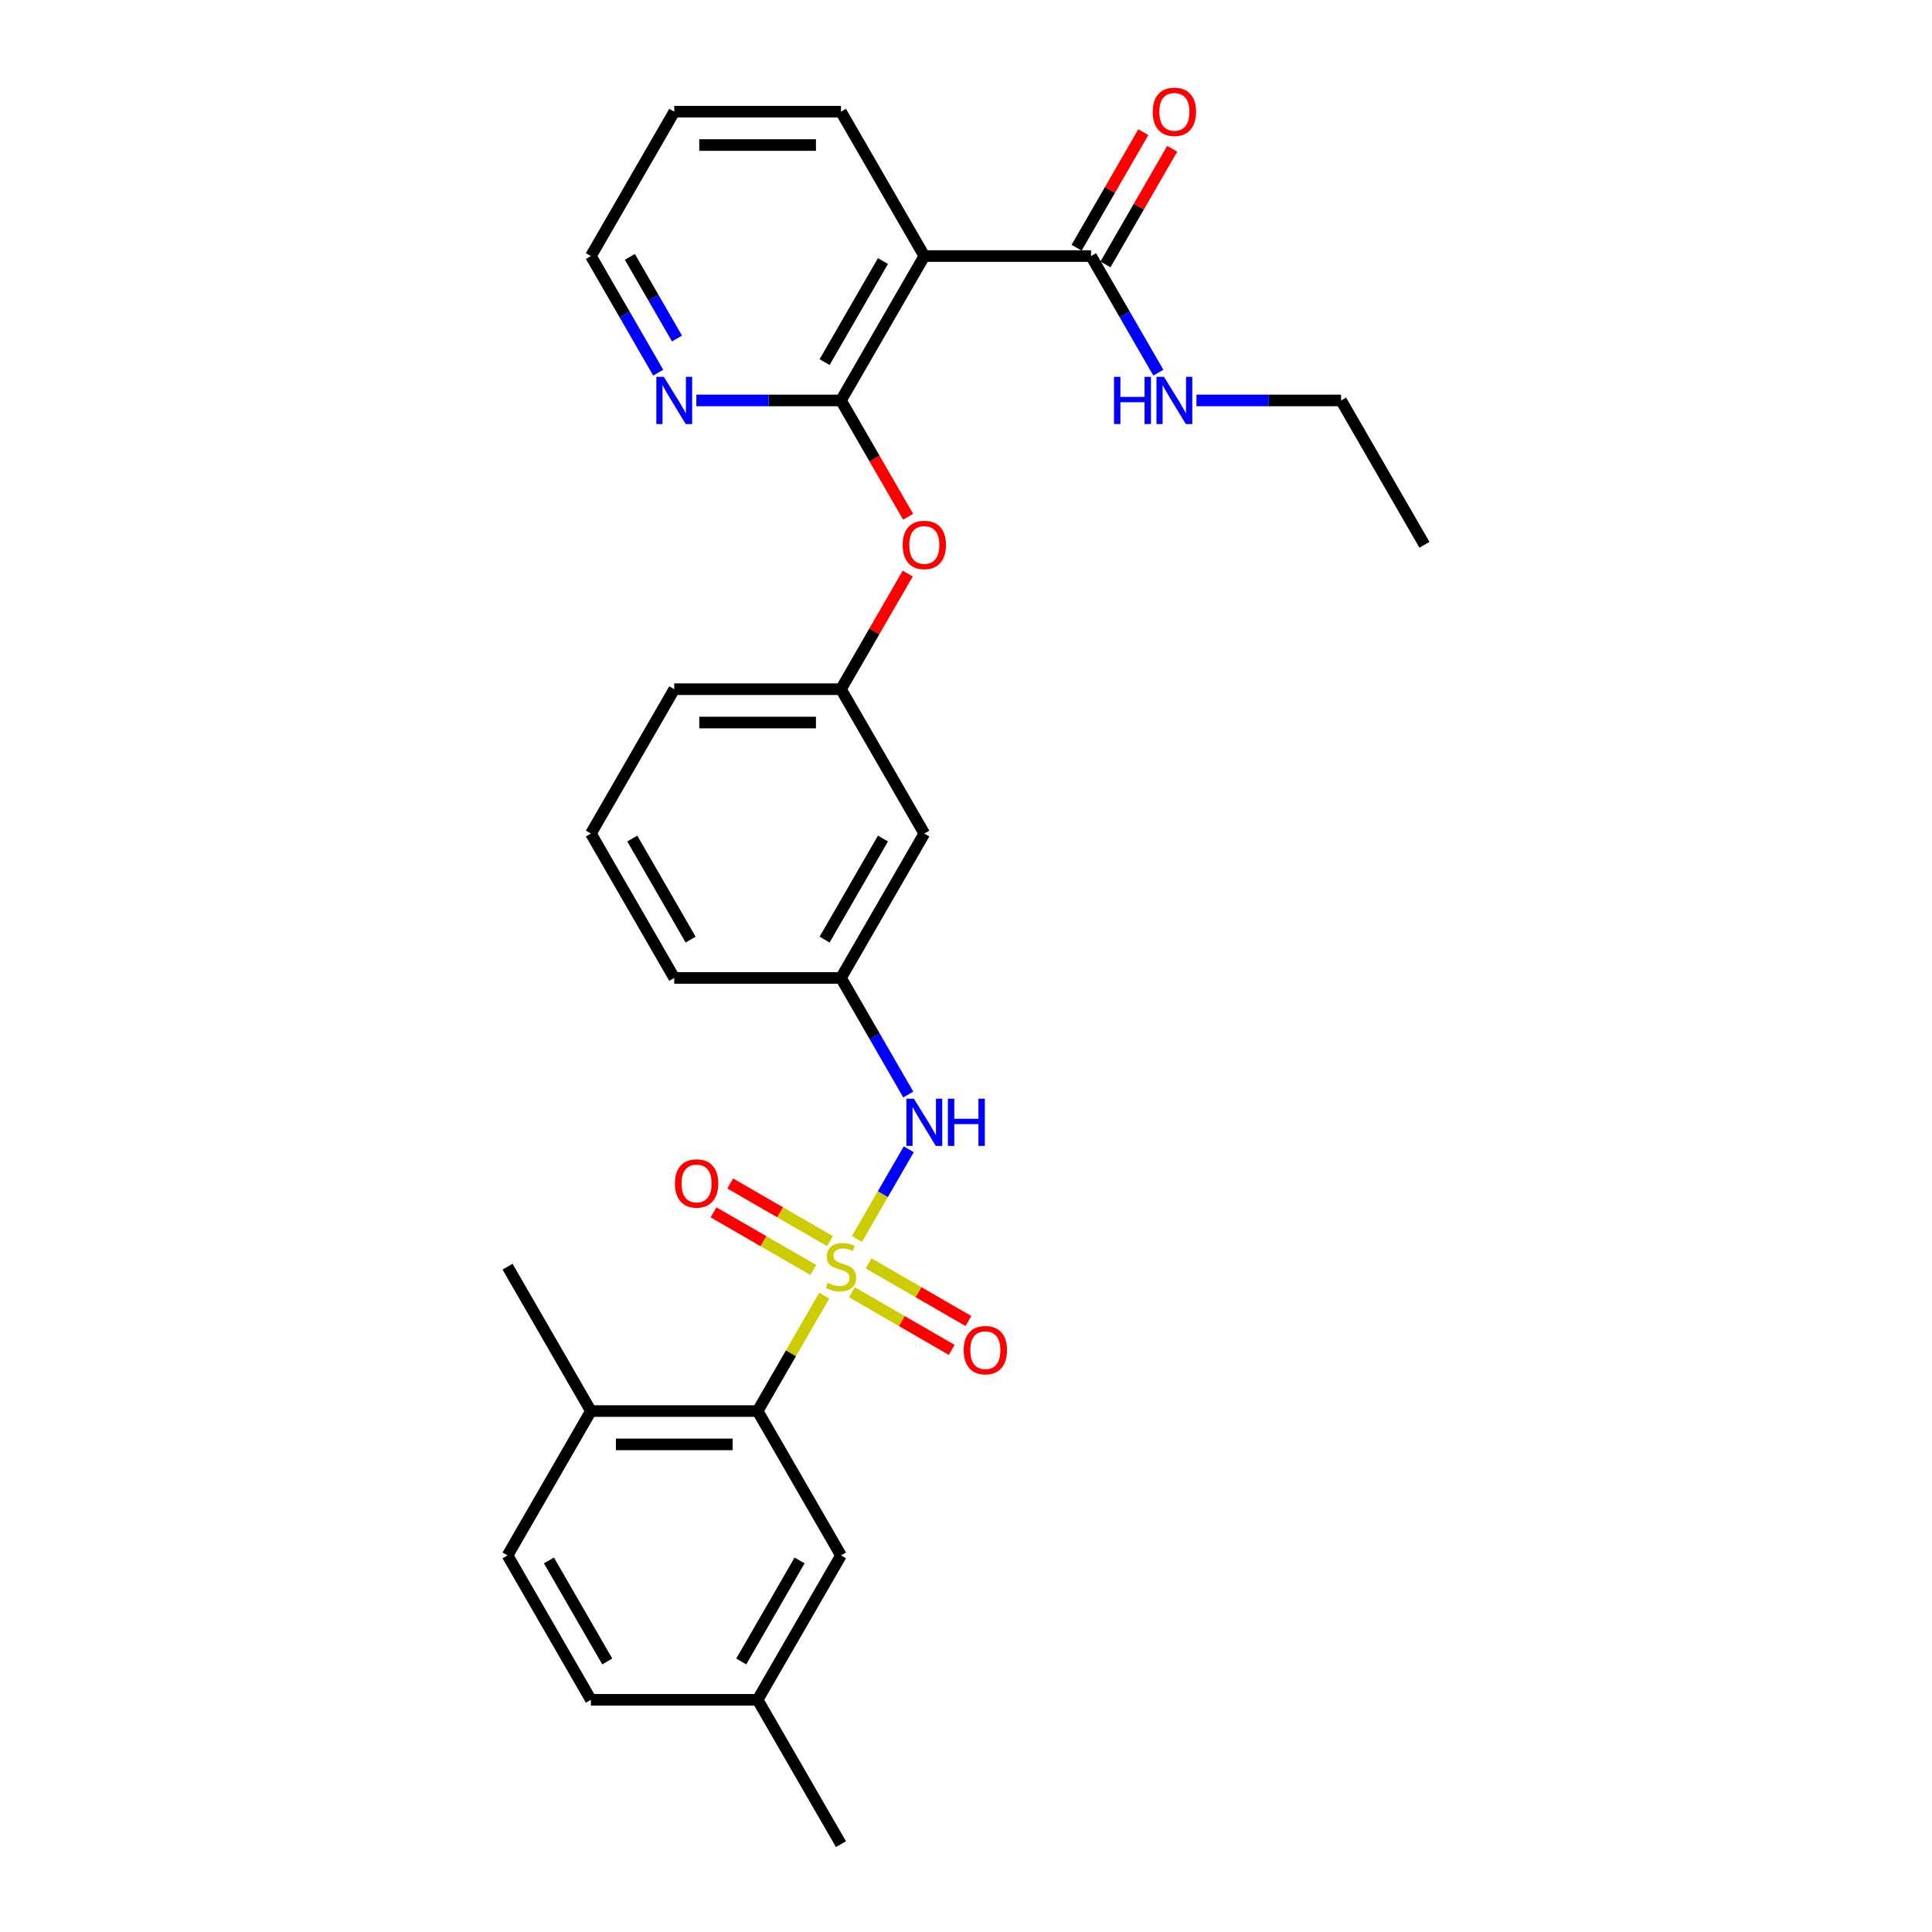<?xml version='1.0' encoding='iso-8859-1'?>
<svg version='1.1' baseProfile='full'
              xmlns='http://www.w3.org/2000/svg'
                      xmlns:rdkit='http://www.rdkit.org/xml'
                      xmlns:xlink='http://www.w3.org/1999/xlink'
                  xml:space='preserve'
width='1000px' height='1000px' viewBox='0 0 1000 1000'>
<!-- END OF HEADER -->
<rect style='opacity:1.0;fill:#FFFFFF;stroke:none' width='1000' height='1000' x='0' y='0'> </rect>
<path class='bond-1' d='M 426.625,670.631 L 409.382,700.496' style='fill:none;fill-rule:evenodd;stroke:#CCCC00;stroke-width:6px;stroke-linecap:butt;stroke-linejoin:miter;stroke-opacity:1' />
<path class='bond-1' d='M 409.382,700.496 L 392.14,730.362' style='fill:none;fill-rule:evenodd;stroke:#000000;stroke-width:6px;stroke-linecap:butt;stroke-linejoin:miter;stroke-opacity:1' />
<path class='bond-3' d='M 443.564,641.293 L 456.965,618.08' style='fill:none;fill-rule:evenodd;stroke:#CCCC00;stroke-width:6px;stroke-linecap:butt;stroke-linejoin:miter;stroke-opacity:1' />
<path class='bond-3' d='M 456.965,618.08 L 470.367,594.868' style='fill:none;fill-rule:evenodd;stroke:#0000FF;stroke-width:6px;stroke-linecap:butt;stroke-linejoin:miter;stroke-opacity:1' />
<path class='bond-5' d='M 429.606,642.392 L 403.781,627.482' style='fill:none;fill-rule:evenodd;stroke:#CCCC00;stroke-width:6px;stroke-linecap:butt;stroke-linejoin:miter;stroke-opacity:1' />
<path class='bond-5' d='M 403.781,627.482 L 377.957,612.572' style='fill:none;fill-rule:evenodd;stroke:#FF0000;stroke-width:6px;stroke-linecap:butt;stroke-linejoin:miter;stroke-opacity:1' />
<path class='bond-5' d='M 420.977,657.338 L 395.152,642.428' style='fill:none;fill-rule:evenodd;stroke:#CCCC00;stroke-width:6px;stroke-linecap:butt;stroke-linejoin:miter;stroke-opacity:1' />
<path class='bond-5' d='M 395.152,642.428 L 369.328,627.518' style='fill:none;fill-rule:evenodd;stroke:#FF0000;stroke-width:6px;stroke-linecap:butt;stroke-linejoin:miter;stroke-opacity:1' />
<path class='bond-6' d='M 440.962,668.876 L 466.786,683.786' style='fill:none;fill-rule:evenodd;stroke:#CCCC00;stroke-width:6px;stroke-linecap:butt;stroke-linejoin:miter;stroke-opacity:1' />
<path class='bond-6' d='M 466.786,683.786 L 492.611,698.696' style='fill:none;fill-rule:evenodd;stroke:#FF0000;stroke-width:6px;stroke-linecap:butt;stroke-linejoin:miter;stroke-opacity:1' />
<path class='bond-6' d='M 449.59,653.93 L 475.415,668.84' style='fill:none;fill-rule:evenodd;stroke:#CCCC00;stroke-width:6px;stroke-linecap:butt;stroke-linejoin:miter;stroke-opacity:1' />
<path class='bond-6' d='M 475.415,668.84 L 501.24,683.75' style='fill:none;fill-rule:evenodd;stroke:#FF0000;stroke-width:6px;stroke-linecap:butt;stroke-linejoin:miter;stroke-opacity:1' />
<path class='bond-0' d='M 435.284,207.267 L 452.666,237.374' style='fill:none;fill-rule:evenodd;stroke:#000000;stroke-width:6px;stroke-linecap:butt;stroke-linejoin:miter;stroke-opacity:1' />
<path class='bond-0' d='M 452.666,237.374 L 470.048,267.481' style='fill:none;fill-rule:evenodd;stroke:#FF0000;stroke-width:6px;stroke-linecap:butt;stroke-linejoin:miter;stroke-opacity:1' />
<path class='bond-2' d='M 435.284,207.267 L 478.428,132.539' style='fill:none;fill-rule:evenodd;stroke:#000000;stroke-width:6px;stroke-linecap:butt;stroke-linejoin:miter;stroke-opacity:1' />
<path class='bond-2' d='M 426.81,187.429 L 457.011,135.119' style='fill:none;fill-rule:evenodd;stroke:#000000;stroke-width:6px;stroke-linecap:butt;stroke-linejoin:miter;stroke-opacity:1' />
<path class='bond-8' d='M 435.284,207.267 L 397.852,207.267' style='fill:none;fill-rule:evenodd;stroke:#000000;stroke-width:6px;stroke-linecap:butt;stroke-linejoin:miter;stroke-opacity:1' />
<path class='bond-8' d='M 397.852,207.267 L 360.42,207.267' style='fill:none;fill-rule:evenodd;stroke:#0000FF;stroke-width:6px;stroke-linecap:butt;stroke-linejoin:miter;stroke-opacity:1' />
<path class='bond-9' d='M 392.14,730.362 L 305.851,730.362' style='fill:none;fill-rule:evenodd;stroke:#000000;stroke-width:6px;stroke-linecap:butt;stroke-linejoin:miter;stroke-opacity:1' />
<path class='bond-9' d='M 379.196,747.62 L 318.795,747.62' style='fill:none;fill-rule:evenodd;stroke:#000000;stroke-width:6px;stroke-linecap:butt;stroke-linejoin:miter;stroke-opacity:1' />
<path class='bond-10' d='M 392.14,730.362 L 435.284,805.09' style='fill:none;fill-rule:evenodd;stroke:#000000;stroke-width:6px;stroke-linecap:butt;stroke-linejoin:miter;stroke-opacity:1' />
<path class='bond-4' d='M 478.428,132.539 L 564.716,132.539' style='fill:none;fill-rule:evenodd;stroke:#000000;stroke-width:6px;stroke-linecap:butt;stroke-linejoin:miter;stroke-opacity:1' />
<path class='bond-19' d='M 478.428,132.539 L 435.284,57.811' style='fill:none;fill-rule:evenodd;stroke:#000000;stroke-width:6px;stroke-linecap:butt;stroke-linejoin:miter;stroke-opacity:1' />
<path class='bond-11' d='M 470.128,566.53 L 452.706,536.354' style='fill:none;fill-rule:evenodd;stroke:#0000FF;stroke-width:6px;stroke-linecap:butt;stroke-linejoin:miter;stroke-opacity:1' />
<path class='bond-11' d='M 452.706,536.354 L 435.284,506.178' style='fill:none;fill-rule:evenodd;stroke:#000000;stroke-width:6px;stroke-linecap:butt;stroke-linejoin:miter;stroke-opacity:1' />
<path class='bond-14' d='M 572.189,136.853 L 589.462,106.936' style='fill:none;fill-rule:evenodd;stroke:#000000;stroke-width:6px;stroke-linecap:butt;stroke-linejoin:miter;stroke-opacity:1' />
<path class='bond-14' d='M 589.462,106.936 L 606.734,77.019' style='fill:none;fill-rule:evenodd;stroke:#FF0000;stroke-width:6px;stroke-linecap:butt;stroke-linejoin:miter;stroke-opacity:1' />
<path class='bond-14' d='M 557.243,128.224 L 574.516,98.307' style='fill:none;fill-rule:evenodd;stroke:#000000;stroke-width:6px;stroke-linecap:butt;stroke-linejoin:miter;stroke-opacity:1' />
<path class='bond-14' d='M 574.516,98.307 L 591.789,68.39' style='fill:none;fill-rule:evenodd;stroke:#FF0000;stroke-width:6px;stroke-linecap:butt;stroke-linejoin:miter;stroke-opacity:1' />
<path class='bond-15' d='M 564.716,132.539 L 582.138,162.715' style='fill:none;fill-rule:evenodd;stroke:#000000;stroke-width:6px;stroke-linecap:butt;stroke-linejoin:miter;stroke-opacity:1' />
<path class='bond-15' d='M 582.138,162.715 L 599.561,192.891' style='fill:none;fill-rule:evenodd;stroke:#0000FF;stroke-width:6px;stroke-linecap:butt;stroke-linejoin:miter;stroke-opacity:1' />
<path class='bond-7' d='M 469.829,296.888 L 452.557,326.805' style='fill:none;fill-rule:evenodd;stroke:#FF0000;stroke-width:6px;stroke-linecap:butt;stroke-linejoin:miter;stroke-opacity:1' />
<path class='bond-7' d='M 452.557,326.805 L 435.284,356.723' style='fill:none;fill-rule:evenodd;stroke:#000000;stroke-width:6px;stroke-linecap:butt;stroke-linejoin:miter;stroke-opacity:1' />
<path class='bond-21' d='M 340.696,192.891 L 323.273,162.715' style='fill:none;fill-rule:evenodd;stroke:#0000FF;stroke-width:6px;stroke-linecap:butt;stroke-linejoin:miter;stroke-opacity:1' />
<path class='bond-21' d='M 323.273,162.715 L 305.851,132.539' style='fill:none;fill-rule:evenodd;stroke:#000000;stroke-width:6px;stroke-linecap:butt;stroke-linejoin:miter;stroke-opacity:1' />
<path class='bond-21' d='M 350.415,175.209 L 338.219,154.086' style='fill:none;fill-rule:evenodd;stroke:#0000FF;stroke-width:6px;stroke-linecap:butt;stroke-linejoin:miter;stroke-opacity:1' />
<path class='bond-21' d='M 338.219,154.086 L 326.024,132.963' style='fill:none;fill-rule:evenodd;stroke:#000000;stroke-width:6px;stroke-linecap:butt;stroke-linejoin:miter;stroke-opacity:1' />
<path class='bond-16' d='M 305.851,730.362 L 262.707,805.09' style='fill:none;fill-rule:evenodd;stroke:#000000;stroke-width:6px;stroke-linecap:butt;stroke-linejoin:miter;stroke-opacity:1' />
<path class='bond-24' d='M 305.851,730.362 L 262.707,655.634' style='fill:none;fill-rule:evenodd;stroke:#000000;stroke-width:6px;stroke-linecap:butt;stroke-linejoin:miter;stroke-opacity:1' />
<path class='bond-17' d='M 435.284,805.09 L 392.14,879.818' style='fill:none;fill-rule:evenodd;stroke:#000000;stroke-width:6px;stroke-linecap:butt;stroke-linejoin:miter;stroke-opacity:1' />
<path class='bond-17' d='M 413.867,807.67 L 383.666,859.98' style='fill:none;fill-rule:evenodd;stroke:#000000;stroke-width:6px;stroke-linecap:butt;stroke-linejoin:miter;stroke-opacity:1' />
<path class='bond-12' d='M 435.284,506.178 L 478.428,431.45' style='fill:none;fill-rule:evenodd;stroke:#000000;stroke-width:6px;stroke-linecap:butt;stroke-linejoin:miter;stroke-opacity:1' />
<path class='bond-12' d='M 426.81,486.34 L 457.011,434.031' style='fill:none;fill-rule:evenodd;stroke:#000000;stroke-width:6px;stroke-linecap:butt;stroke-linejoin:miter;stroke-opacity:1' />
<path class='bond-22' d='M 435.284,506.178 L 348.995,506.178' style='fill:none;fill-rule:evenodd;stroke:#000000;stroke-width:6px;stroke-linecap:butt;stroke-linejoin:miter;stroke-opacity:1' />
<path class='bond-13' d='M 478.428,431.45 L 435.284,356.723' style='fill:none;fill-rule:evenodd;stroke:#000000;stroke-width:6px;stroke-linecap:butt;stroke-linejoin:miter;stroke-opacity:1' />
<path class='bond-30' d='M 435.284,356.723 L 348.995,356.723' style='fill:none;fill-rule:evenodd;stroke:#000000;stroke-width:6px;stroke-linecap:butt;stroke-linejoin:miter;stroke-opacity:1' />
<path class='bond-30' d='M 422.341,373.98 L 361.939,373.98' style='fill:none;fill-rule:evenodd;stroke:#000000;stroke-width:6px;stroke-linecap:butt;stroke-linejoin:miter;stroke-opacity:1' />
<path class='bond-25' d='M 619.285,207.267 L 656.717,207.267' style='fill:none;fill-rule:evenodd;stroke:#0000FF;stroke-width:6px;stroke-linecap:butt;stroke-linejoin:miter;stroke-opacity:1' />
<path class='bond-25' d='M 656.717,207.267 L 694.149,207.267' style='fill:none;fill-rule:evenodd;stroke:#000000;stroke-width:6px;stroke-linecap:butt;stroke-linejoin:miter;stroke-opacity:1' />
<path class='bond-29' d='M 262.707,805.09 L 305.851,879.818' style='fill:none;fill-rule:evenodd;stroke:#000000;stroke-width:6px;stroke-linecap:butt;stroke-linejoin:miter;stroke-opacity:1' />
<path class='bond-29' d='M 284.124,807.67 L 314.325,859.98' style='fill:none;fill-rule:evenodd;stroke:#000000;stroke-width:6px;stroke-linecap:butt;stroke-linejoin:miter;stroke-opacity:1' />
<path class='bond-18' d='M 392.14,879.818 L 305.851,879.818' style='fill:none;fill-rule:evenodd;stroke:#000000;stroke-width:6px;stroke-linecap:butt;stroke-linejoin:miter;stroke-opacity:1' />
<path class='bond-26' d='M 392.14,879.818 L 435.284,954.545' style='fill:none;fill-rule:evenodd;stroke:#000000;stroke-width:6px;stroke-linecap:butt;stroke-linejoin:miter;stroke-opacity:1' />
<path class='bond-31' d='M 435.284,57.811 L 348.995,57.811' style='fill:none;fill-rule:evenodd;stroke:#000000;stroke-width:6px;stroke-linecap:butt;stroke-linejoin:miter;stroke-opacity:1' />
<path class='bond-31' d='M 422.341,75.069 L 361.939,75.069' style='fill:none;fill-rule:evenodd;stroke:#000000;stroke-width:6px;stroke-linecap:butt;stroke-linejoin:miter;stroke-opacity:1' />
<path class='bond-20' d='M 305.851,431.45 L 348.995,506.178' style='fill:none;fill-rule:evenodd;stroke:#000000;stroke-width:6px;stroke-linecap:butt;stroke-linejoin:miter;stroke-opacity:1' />
<path class='bond-20' d='M 327.268,434.031 L 357.469,486.34' style='fill:none;fill-rule:evenodd;stroke:#000000;stroke-width:6px;stroke-linecap:butt;stroke-linejoin:miter;stroke-opacity:1' />
<path class='bond-23' d='M 305.851,431.45 L 348.995,356.723' style='fill:none;fill-rule:evenodd;stroke:#000000;stroke-width:6px;stroke-linecap:butt;stroke-linejoin:miter;stroke-opacity:1' />
<path class='bond-27' d='M 305.851,132.539 L 348.995,57.811' style='fill:none;fill-rule:evenodd;stroke:#000000;stroke-width:6px;stroke-linecap:butt;stroke-linejoin:miter;stroke-opacity:1' />
<path class='bond-28' d='M 694.149,207.267 L 737.293,281.995' style='fill:none;fill-rule:evenodd;stroke:#000000;stroke-width:6px;stroke-linecap:butt;stroke-linejoin:miter;stroke-opacity:1' />
<path  class='atom-0' d='M 428.381 664.021
Q 428.657 664.125, 429.796 664.608
Q 430.935 665.091, 432.177 665.402
Q 433.454 665.678, 434.697 665.678
Q 437.01 665.678, 438.356 664.573
Q 439.702 663.434, 439.702 661.467
Q 439.702 660.121, 439.011 659.293
Q 438.356 658.464, 437.32 658.016
Q 436.285 657.567, 434.559 657.049
Q 432.384 656.393, 431.073 655.772
Q 429.796 655.151, 428.864 653.839
Q 427.967 652.528, 427.967 650.319
Q 427.967 647.247, 430.037 645.348
Q 432.143 643.45, 436.285 643.45
Q 439.115 643.45, 442.325 644.796
L 441.531 647.454
Q 438.597 646.246, 436.388 646.246
Q 434.007 646.246, 432.695 647.247
Q 431.384 648.213, 431.418 649.904
Q 431.418 651.216, 432.074 652.01
Q 432.764 652.804, 433.731 653.252
Q 434.732 653.701, 436.388 654.219
Q 438.597 654.909, 439.909 655.599
Q 441.22 656.29, 442.152 657.705
Q 443.119 659.086, 443.119 661.467
Q 443.119 664.85, 440.841 666.679
Q 438.597 668.474, 434.835 668.474
Q 432.661 668.474, 431.004 667.99
Q 429.382 667.542, 427.449 666.748
L 428.381 664.021
' fill='#CCCC00'/>
<path  class='atom-4' d='M 473.026 568.688
L 481.034 581.631
Q 481.828 582.908, 483.105 585.221
Q 484.382 587.533, 484.451 587.671
L 484.451 568.688
L 487.695 568.688
L 487.695 593.125
L 484.347 593.125
L 475.753 578.973
Q 474.752 577.317, 473.682 575.418
Q 472.647 573.52, 472.336 572.933
L 472.336 593.125
L 469.161 593.125
L 469.161 568.688
L 473.026 568.688
' fill='#0000FF'/>
<path  class='atom-4' d='M 490.629 568.688
L 493.943 568.688
L 493.943 579.077
L 506.437 579.077
L 506.437 568.688
L 509.751 568.688
L 509.751 593.125
L 506.437 593.125
L 506.437 581.838
L 493.943 581.838
L 493.943 593.125
L 490.629 593.125
L 490.629 568.688
' fill='#0000FF'/>
<path  class='atom-6' d='M 349.338 612.559
Q 349.338 606.691, 352.238 603.412
Q 355.137 600.133, 360.556 600.133
Q 365.975 600.133, 368.874 603.412
Q 371.773 606.691, 371.773 612.559
Q 371.773 618.495, 368.84 621.878
Q 365.906 625.226, 360.556 625.226
Q 355.172 625.226, 352.238 621.878
Q 349.338 618.53, 349.338 612.559
M 360.556 622.465
Q 364.284 622.465, 366.285 619.98
Q 368.322 617.46, 368.322 612.559
Q 368.322 607.761, 366.285 605.345
Q 364.284 602.895, 360.556 602.895
Q 356.828 602.895, 354.792 605.311
Q 352.79 607.727, 352.79 612.559
Q 352.79 617.495, 354.792 619.98
Q 356.828 622.465, 360.556 622.465
' fill='#FF0000'/>
<path  class='atom-7' d='M 498.794 698.847
Q 498.794 692.98, 501.693 689.701
Q 504.593 686.422, 510.012 686.422
Q 515.431 686.422, 518.33 689.701
Q 521.229 692.98, 521.229 698.847
Q 521.229 704.784, 518.295 708.166
Q 515.362 711.514, 510.012 711.514
Q 504.627 711.514, 501.693 708.166
Q 498.794 704.818, 498.794 698.847
M 510.012 708.753
Q 513.739 708.753, 515.741 706.268
Q 517.778 703.748, 517.778 698.847
Q 517.778 694.05, 515.741 691.633
Q 513.739 689.183, 510.012 689.183
Q 506.284 689.183, 504.248 691.599
Q 502.246 694.015, 502.246 698.847
Q 502.246 703.783, 504.248 706.268
Q 506.284 708.753, 510.012 708.753
' fill='#FF0000'/>
<path  class='atom-8' d='M 467.21 282.064
Q 467.21 276.196, 470.11 272.917
Q 473.009 269.638, 478.428 269.638
Q 483.847 269.638, 486.746 272.917
Q 489.645 276.196, 489.645 282.064
Q 489.645 288, 486.712 291.383
Q 483.778 294.731, 478.428 294.731
Q 473.044 294.731, 470.11 291.383
Q 467.21 288.035, 467.21 282.064
M 478.428 291.97
Q 482.156 291.97, 484.157 289.484
Q 486.194 286.965, 486.194 282.064
Q 486.194 277.266, 484.157 274.85
Q 482.156 272.399, 478.428 272.399
Q 474.7 272.399, 472.664 274.815
Q 470.662 277.232, 470.662 282.064
Q 470.662 286.999, 472.664 289.484
Q 474.7 291.97, 478.428 291.97
' fill='#FF0000'/>
<path  class='atom-9' d='M 343.594 195.048
L 351.601 207.992
Q 352.395 209.269, 353.672 211.581
Q 354.949 213.894, 355.018 214.032
L 355.018 195.048
L 358.263 195.048
L 358.263 219.485
L 354.915 219.485
L 346.321 205.334
Q 345.32 203.677, 344.25 201.779
Q 343.214 199.88, 342.904 199.294
L 342.904 219.485
L 339.728 219.485
L 339.728 195.048
L 343.594 195.048
' fill='#0000FF'/>
<path  class='atom-15' d='M 596.643 57.88
Q 596.643 52.013, 599.542 48.733
Q 602.441 45.455, 607.86 45.455
Q 613.279 45.455, 616.179 48.733
Q 619.078 52.013, 619.078 57.88
Q 619.078 63.817, 616.144 67.199
Q 613.21 70.547, 607.86 70.547
Q 602.476 70.547, 599.542 67.199
Q 596.643 63.851, 596.643 57.88
M 607.86 67.786
Q 611.588 67.786, 613.59 65.301
Q 615.626 62.781, 615.626 57.88
Q 615.626 53.082, 613.59 50.666
Q 611.588 48.216, 607.86 48.216
Q 604.133 48.216, 602.096 50.632
Q 600.094 53.048, 600.094 57.88
Q 600.094 62.816, 602.096 65.301
Q 604.133 67.786, 607.86 67.786
' fill='#FF0000'/>
<path  class='atom-16' d='M 576.607 195.048
L 579.92 195.048
L 579.92 205.437
L 592.415 205.437
L 592.415 195.048
L 595.728 195.048
L 595.728 219.485
L 592.415 219.485
L 592.415 208.199
L 579.92 208.199
L 579.92 219.485
L 576.607 219.485
L 576.607 195.048
' fill='#0000FF'/>
<path  class='atom-16' d='M 602.459 195.048
L 610.466 207.992
Q 611.26 209.269, 612.537 211.581
Q 613.814 213.894, 613.883 214.032
L 613.883 195.048
L 617.128 195.048
L 617.128 219.485
L 613.78 219.485
L 605.185 205.334
Q 604.185 203.677, 603.115 201.779
Q 602.079 199.88, 601.768 199.294
L 601.768 219.485
L 598.593 219.485
L 598.593 195.048
L 602.459 195.048
' fill='#0000FF'/>
</svg>
